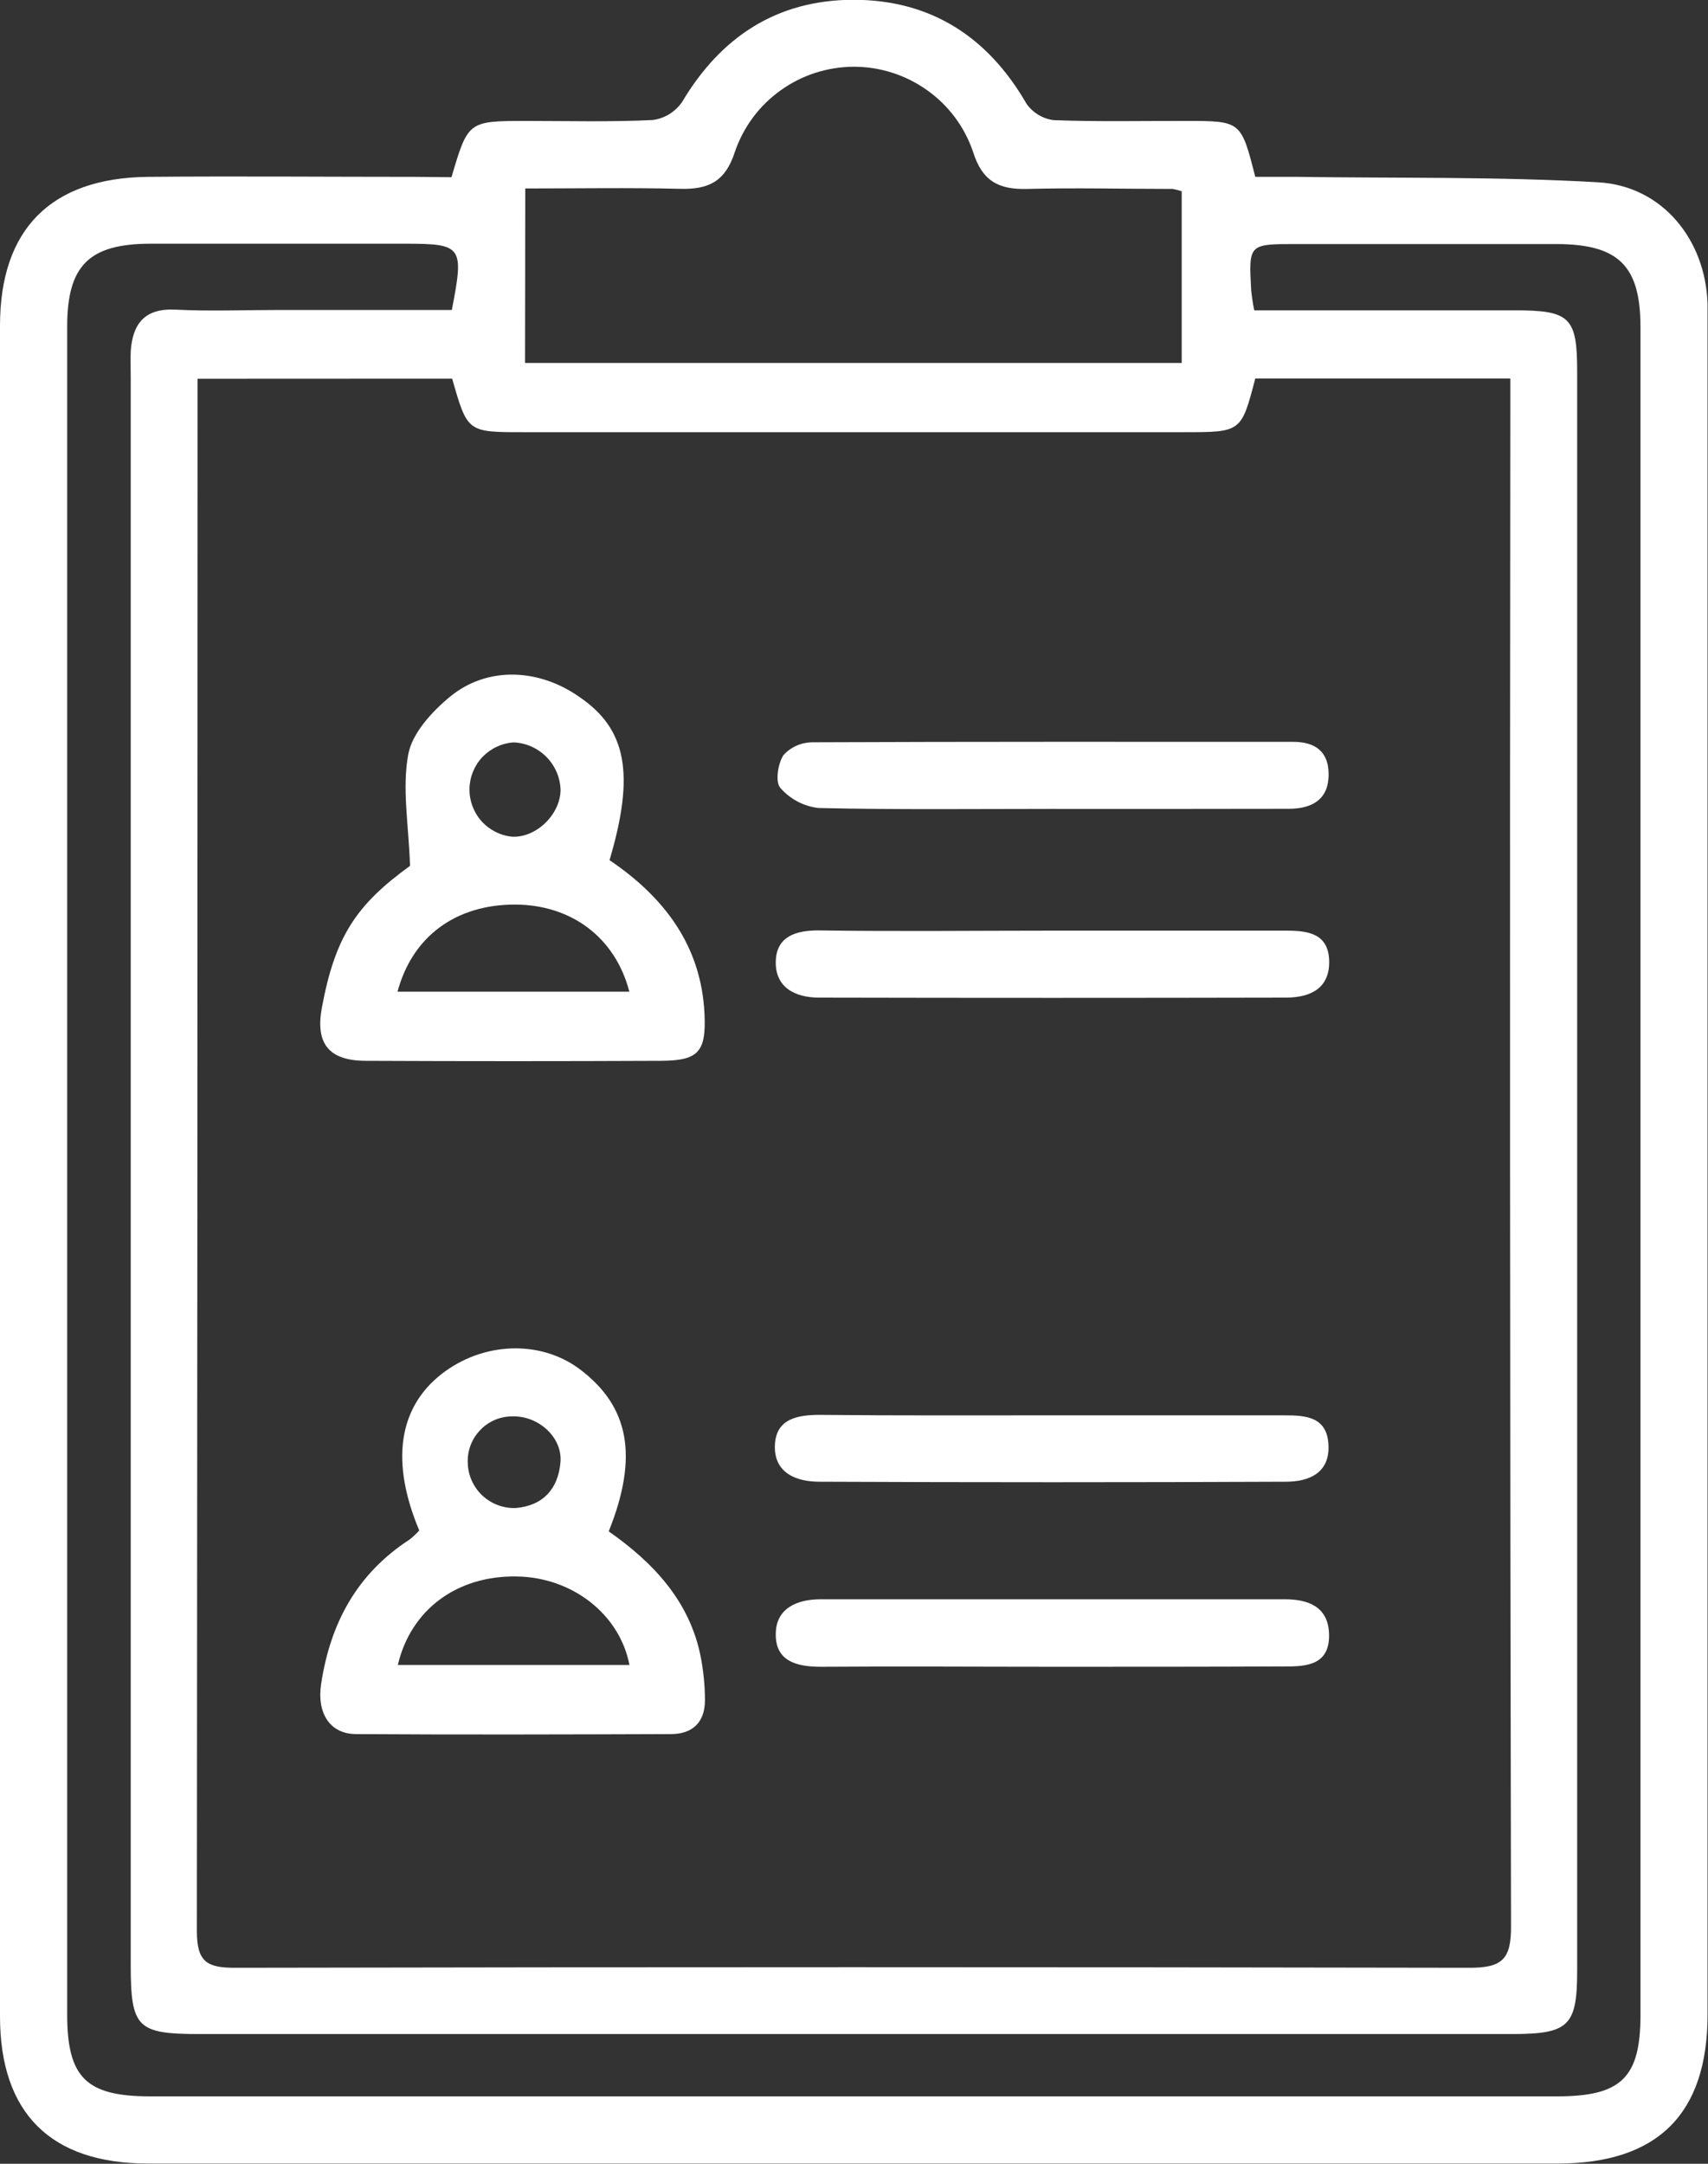 <svg width="15" height="19" viewBox="0 0 15 19" fill="none" xmlns="http://www.w3.org/2000/svg">
<rect x="0" y="0" width="15" height="19" fill="#333333" stroke="none"/>
<g clip-path="url(#clip0_1345_17990)">
<path d="M3.965 1.556C4.111 1.062 4.111 1.062 4.629 1.062C4.996 1.062 5.364 1.072 5.73 1.054C5.782 1.048 5.832 1.03 5.877 1.003C5.922 0.975 5.96 0.939 5.99 0.896C6.331 0.322 6.824 -0 7.493 -0.002C8.173 -0.002 8.675 0.322 9.015 0.911C9.042 0.95 9.078 0.983 9.119 1.008C9.16 1.033 9.206 1.049 9.253 1.055C9.64 1.07 10.028 1.061 10.414 1.062C10.899 1.062 10.899 1.062 11.024 1.553C11.143 1.553 11.268 1.553 11.394 1.553C12.277 1.566 13.16 1.55 14.04 1.601C14.601 1.635 14.979 2.107 14.996 2.668C14.996 2.737 14.996 2.806 14.996 2.876C14.996 7.814 14.996 12.753 14.996 17.691C14.996 18.562 14.558 18.998 13.68 18.998H1.3C0.445 18.998 0 18.555 0 17.705C0 12.755 0 7.806 0 2.86C0 2.015 0.445 1.563 1.297 1.553C2.082 1.546 2.865 1.553 3.649 1.553L3.965 1.556ZM1.735 3.326V3.624C1.735 8.068 1.733 12.512 1.729 16.956C1.729 17.229 1.818 17.28 2.07 17.279C5.683 17.272 9.295 17.272 12.906 17.279C13.191 17.279 13.271 17.205 13.27 16.919C13.261 12.494 13.259 8.07 13.264 3.646V3.324H11.024C10.901 3.795 10.901 3.795 10.399 3.795H4.594C4.105 3.795 4.105 3.795 3.971 3.325L1.735 3.326ZM11.015 2.725C11.796 2.725 12.549 2.725 13.302 2.725C13.787 2.725 13.851 2.785 13.851 3.26C13.851 7.942 13.851 12.623 13.851 17.305C13.851 17.791 13.777 17.861 13.276 17.861H1.755C1.202 17.861 1.148 17.806 1.148 17.248C1.148 12.606 1.148 7.964 1.148 3.322C1.148 3.242 1.145 3.163 1.148 3.084C1.165 2.841 1.271 2.705 1.543 2.719C1.841 2.734 2.139 2.722 2.436 2.722H3.968C4.077 2.162 4.061 2.14 3.557 2.14C2.813 2.14 2.068 2.14 1.324 2.14C0.78 2.14 0.59 2.333 0.59 2.869V17.689C0.59 18.244 0.758 18.408 1.319 18.408H13.675C14.239 18.408 14.407 18.244 14.407 17.692V2.875C14.407 2.336 14.218 2.146 13.675 2.143C12.911 2.143 12.147 2.143 11.383 2.143C10.966 2.143 10.966 2.143 10.988 2.547C10.994 2.607 11.003 2.666 11.015 2.725ZM4.611 3.187H10.378V1.68C10.353 1.671 10.326 1.664 10.3 1.659C9.874 1.659 9.448 1.648 9.022 1.659C8.771 1.666 8.626 1.591 8.545 1.332C8.471 1.114 8.33 0.925 8.142 0.792C7.954 0.658 7.729 0.586 7.498 0.586C7.267 0.587 7.042 0.659 6.855 0.794C6.667 0.928 6.527 1.118 6.453 1.336C6.369 1.596 6.221 1.665 5.972 1.658C5.522 1.647 5.07 1.655 4.613 1.655L4.611 3.187Z" fill="white"/>
<path d="M3.682 13.439C3.429 12.838 3.499 12.362 3.877 12.066C4.24 11.782 4.744 11.764 5.089 12.021C5.526 12.348 5.61 12.788 5.346 13.447C5.734 13.719 6.057 14.057 6.154 14.549C6.178 14.675 6.191 14.802 6.191 14.93C6.191 15.123 6.082 15.227 5.893 15.227C4.972 15.23 4.047 15.233 3.128 15.227C2.896 15.227 2.782 15.041 2.82 14.789C2.9 14.254 3.135 13.818 3.598 13.518C3.628 13.494 3.656 13.468 3.682 13.439ZM3.494 14.62H5.528C5.442 14.174 5.026 13.851 4.54 13.843C4.016 13.833 3.608 14.132 3.494 14.62ZM4.511 12.437C4.457 12.436 4.404 12.445 4.354 12.465C4.304 12.485 4.258 12.515 4.221 12.554C4.183 12.592 4.153 12.638 4.134 12.688C4.114 12.738 4.106 12.792 4.108 12.845C4.109 12.899 4.121 12.952 4.143 13.001C4.165 13.05 4.196 13.095 4.236 13.132C4.275 13.168 4.321 13.197 4.371 13.216C4.422 13.235 4.476 13.244 4.53 13.242C4.771 13.221 4.902 13.072 4.922 12.841C4.941 12.624 4.735 12.437 4.511 12.437Z" fill="white"/>
<path d="M5.353 7.553C5.829 7.875 6.159 8.301 6.187 8.903C6.203 9.239 6.132 9.314 5.802 9.315C4.939 9.319 4.077 9.319 3.214 9.315C2.887 9.315 2.768 9.163 2.827 8.847C2.943 8.226 3.125 7.948 3.601 7.603C3.589 7.243 3.53 6.925 3.585 6.626C3.619 6.438 3.794 6.248 3.953 6.117C4.277 5.851 4.727 5.868 5.084 6.117C5.503 6.399 5.578 6.795 5.353 7.553ZM5.527 8.708C5.404 8.233 5.019 7.944 4.522 7.943C4.004 7.943 3.622 8.221 3.491 8.708H5.527ZM4.923 6.94C4.921 6.831 4.877 6.727 4.801 6.649C4.725 6.571 4.622 6.524 4.513 6.519C4.409 6.525 4.311 6.571 4.238 6.646C4.166 6.722 4.125 6.822 4.123 6.926C4.121 7.03 4.159 7.132 4.228 7.21C4.298 7.288 4.394 7.337 4.498 7.347C4.708 7.357 4.918 7.155 4.923 6.94Z" fill="white"/>
<path d="M9.247 8.172C9.931 8.172 10.617 8.172 11.298 8.172C11.493 8.172 11.669 8.2 11.673 8.441C11.677 8.683 11.503 8.759 11.296 8.76C9.928 8.763 8.561 8.763 7.193 8.76C6.979 8.76 6.806 8.668 6.813 8.44C6.819 8.224 6.988 8.168 7.195 8.17C7.879 8.18 8.562 8.172 9.247 8.172Z" fill="white"/>
<path d="M9.239 7.103C8.555 7.103 7.869 7.111 7.187 7.095C7.057 7.08 6.937 7.016 6.852 6.917C6.807 6.864 6.832 6.704 6.881 6.63C6.913 6.595 6.952 6.567 6.995 6.548C7.039 6.528 7.085 6.519 7.133 6.518C8.541 6.512 9.949 6.514 11.357 6.514C11.546 6.514 11.665 6.596 11.668 6.79C11.673 7.019 11.525 7.101 11.321 7.102C10.625 7.104 9.933 7.103 9.239 7.103Z" fill="white"/>
<path d="M9.234 12.428H11.282C11.471 12.428 11.655 12.442 11.667 12.688C11.679 12.935 11.495 13.01 11.296 13.011C9.929 13.017 8.562 13.017 7.195 13.011C6.988 13.011 6.801 12.931 6.805 12.7C6.809 12.459 7.001 12.422 7.211 12.424C7.888 12.431 8.56 12.428 9.234 12.428Z" fill="white"/>
<path d="M9.261 14.636C8.577 14.636 7.891 14.631 7.209 14.636C6.991 14.636 6.81 14.584 6.813 14.349C6.813 14.126 6.995 14.043 7.208 14.043C8.566 14.043 9.924 14.043 11.282 14.043C11.489 14.043 11.666 14.108 11.672 14.35C11.678 14.613 11.489 14.635 11.283 14.633C10.609 14.636 9.935 14.636 9.261 14.636Z" fill="white"/>
</g>
<defs>
<clipPath id="clip0_1345_17990">
<rect width="15" height="19" fill="white"/>
</clipPath>
</defs>
</svg>
